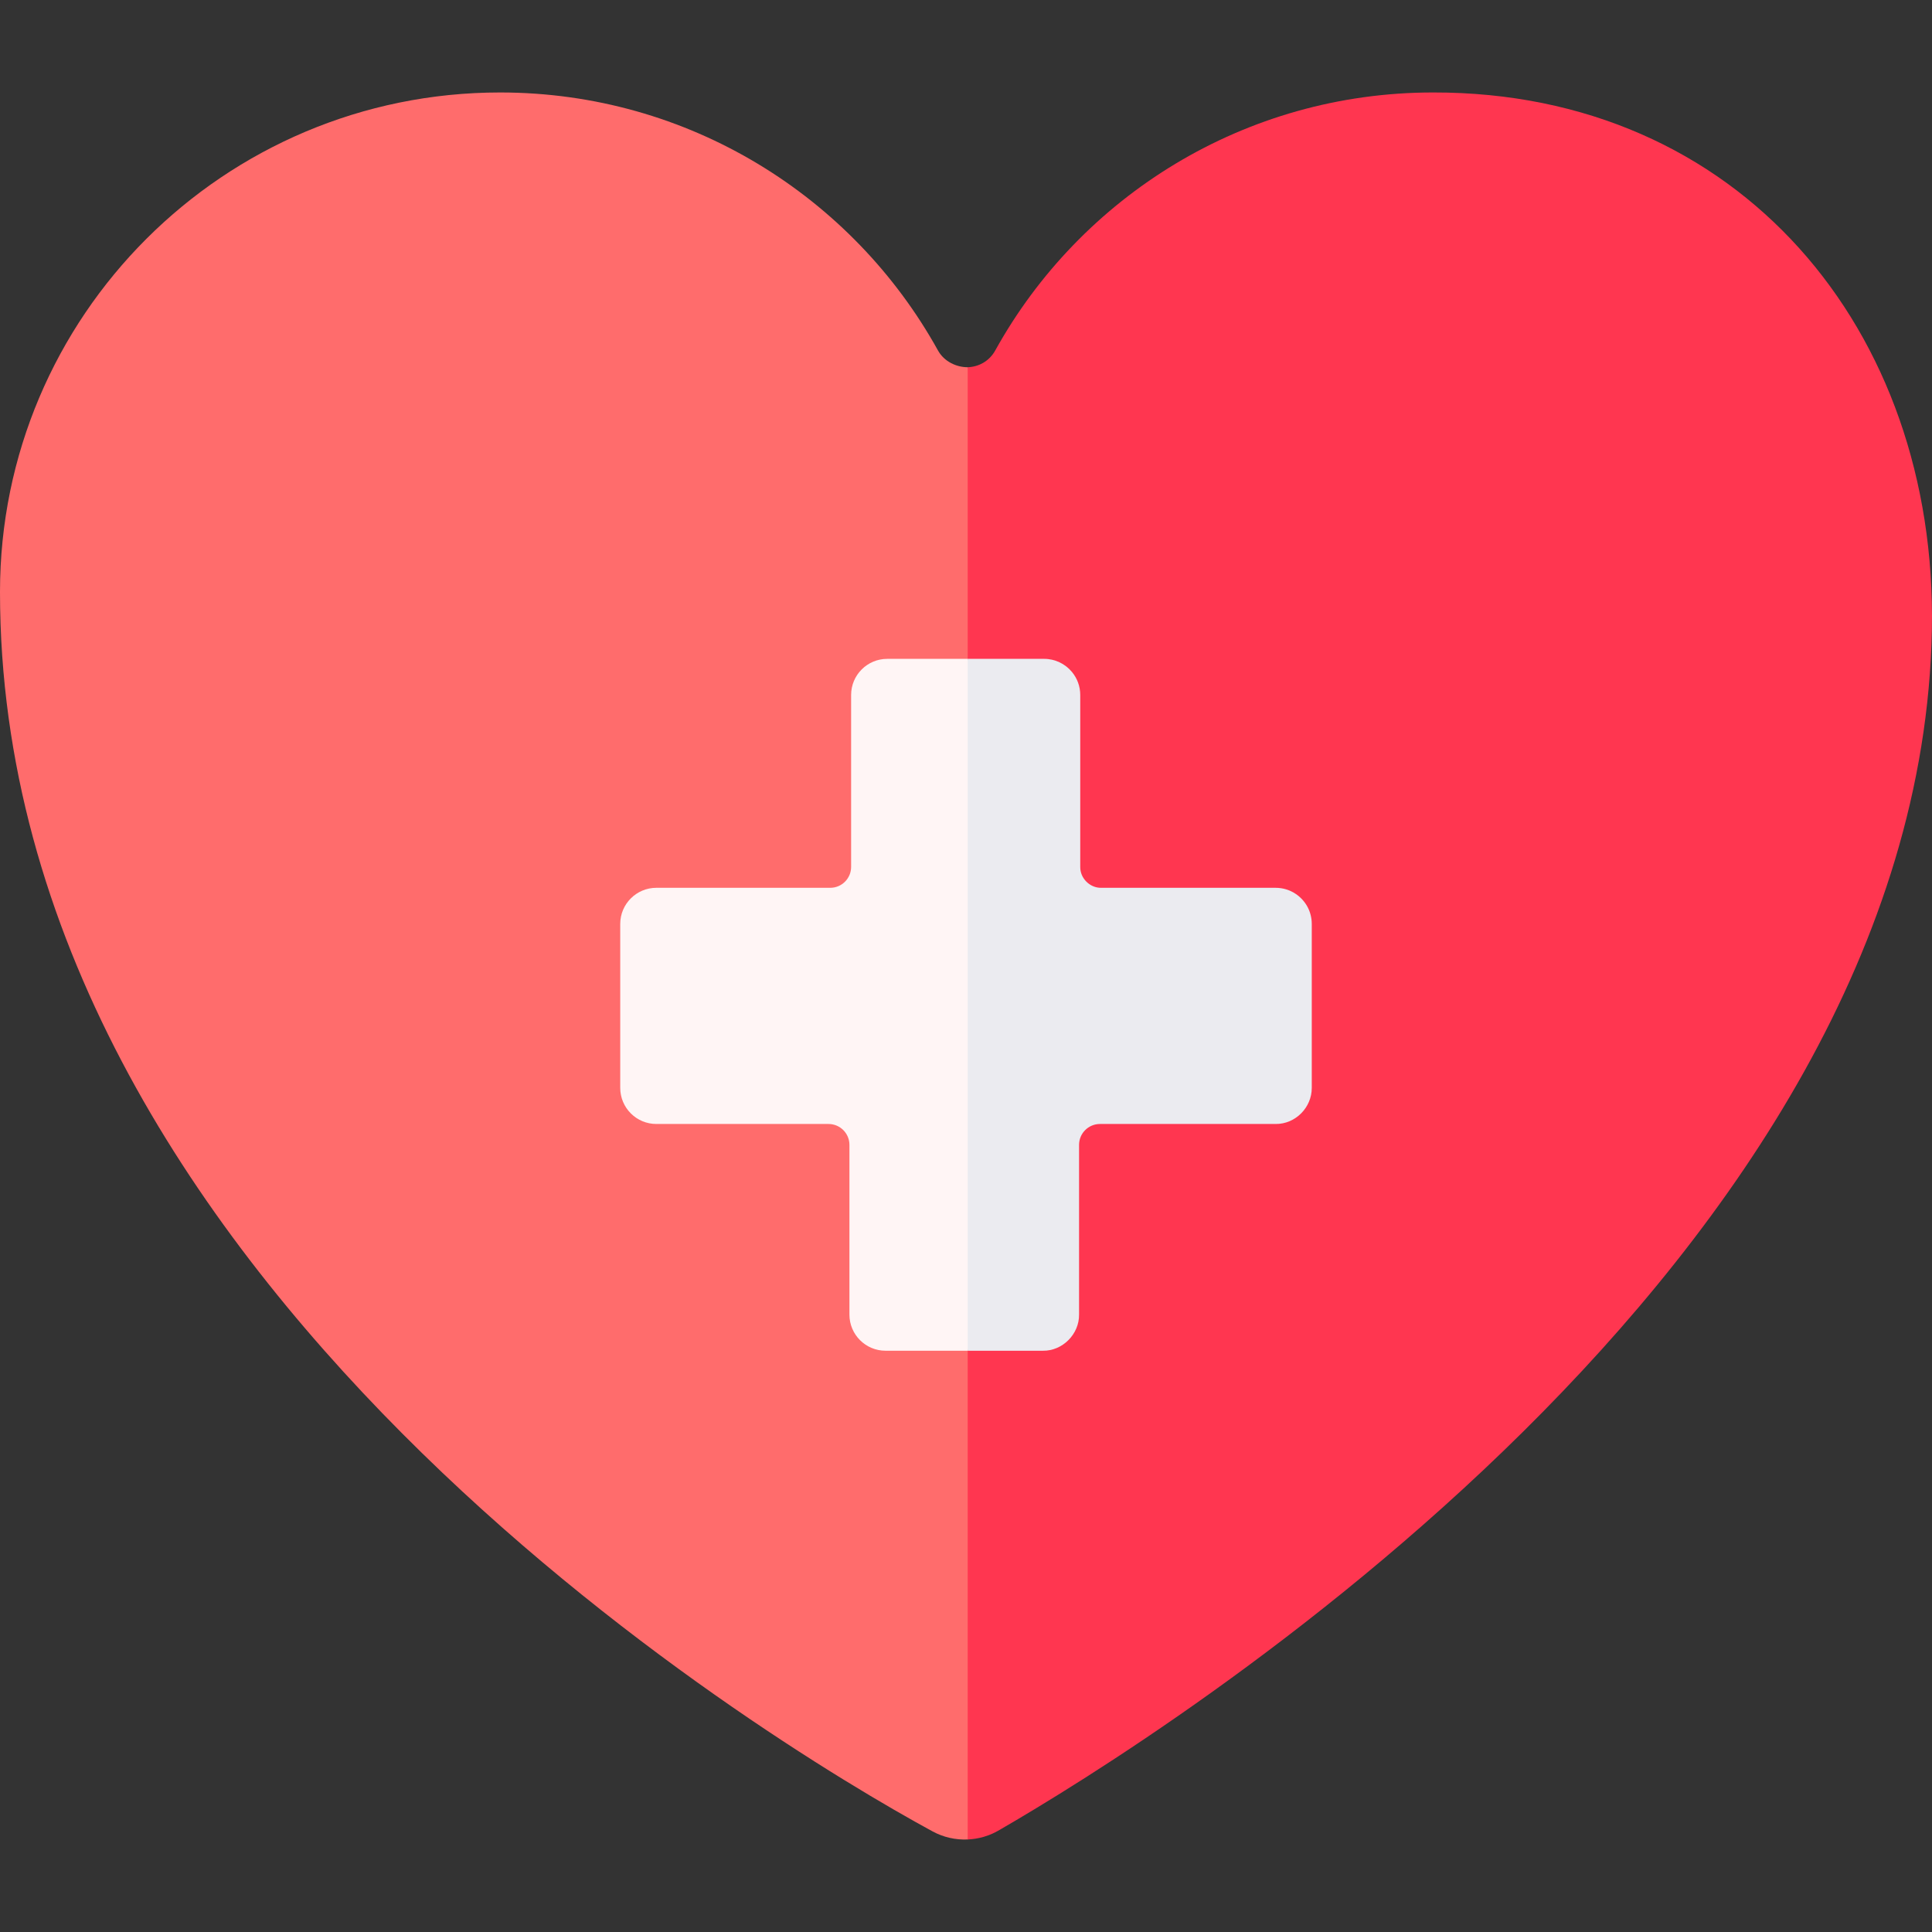 <svg id="Layer_1" enable-background="new 0 0 512 512" viewBox="0 0 512 512" xmlns="http://www.w3.org/2000/svg"><rect x="0" y="0" width="512" height="512" fill="#333333" stroke="none"/><g><path d="m256.45 97.32c-2.971 0-6.23-1.471-7.881-4.45-22.587-40.763-66.081-68.365-116.035-68.365-73.196 0-132.534 59.257-132.534 132.354 0 181.338 201.8 303.832 247.125 328.47 2.904 1.579 6.13 2.288 9.326 2.15 2.832-.123 93.432-255.682 95.968-257.148z" fill="#ff6c6c"/><path d="m379.788 24.505c-49.954 0-93.448 27.602-116.035 68.365-1.597 2.882-4.43 4.357-7.303 4.45v390.159c2.832-.123 5.639-.91 8.176-2.376 44.134-25.509 244.171-150.3 247.343-318.245 1.502-79.509-51.122-142.491-132.181-142.353z" fill="#ff3650"/><path d="m235.13 174.603c-5.288 0-9.575 4.287-9.575 9.575v45.563c0 3.058-2.479 5.537-5.537 5.537h-46.074c-5.288 0-9.575 4.287-9.575 9.575v43.438c0 5.288 4.287 9.575 9.575 9.575h45.627c3.058 0 5.537 2.479 5.537 5.537v44.979c0 5.288 4.287 9.575 9.575 9.575h21.768l34.043-91.678-34.043-91.678h-21.321z" fill="#fff5f5"/><path d="m343.41 236.914c-1.568-1.053-3.372-1.63-5.354-1.635h-46.244c-3.008.04-5.578-2.54-5.537-5.537v-45.563c0-2.314-.821-4.436-2.187-6.091-1.798-2.182-4.509-3.492-7.389-3.484h-20.25v183.356h19.937c5.204.073 9.633-4.398 9.575-9.576v-44.979c0-3.058 2.479-5.537 5.537-5.537h46.557c5.281.047 9.6-4.403 9.575-9.575v-43.438c-.008-3.281-1.613-6.164-4.22-7.941z" fill="#ebebf0"/></g><g/><g/><g/><g/><g/><g/><g/><g/><g/><g/><g/><g/><g/><g/><g/></svg>